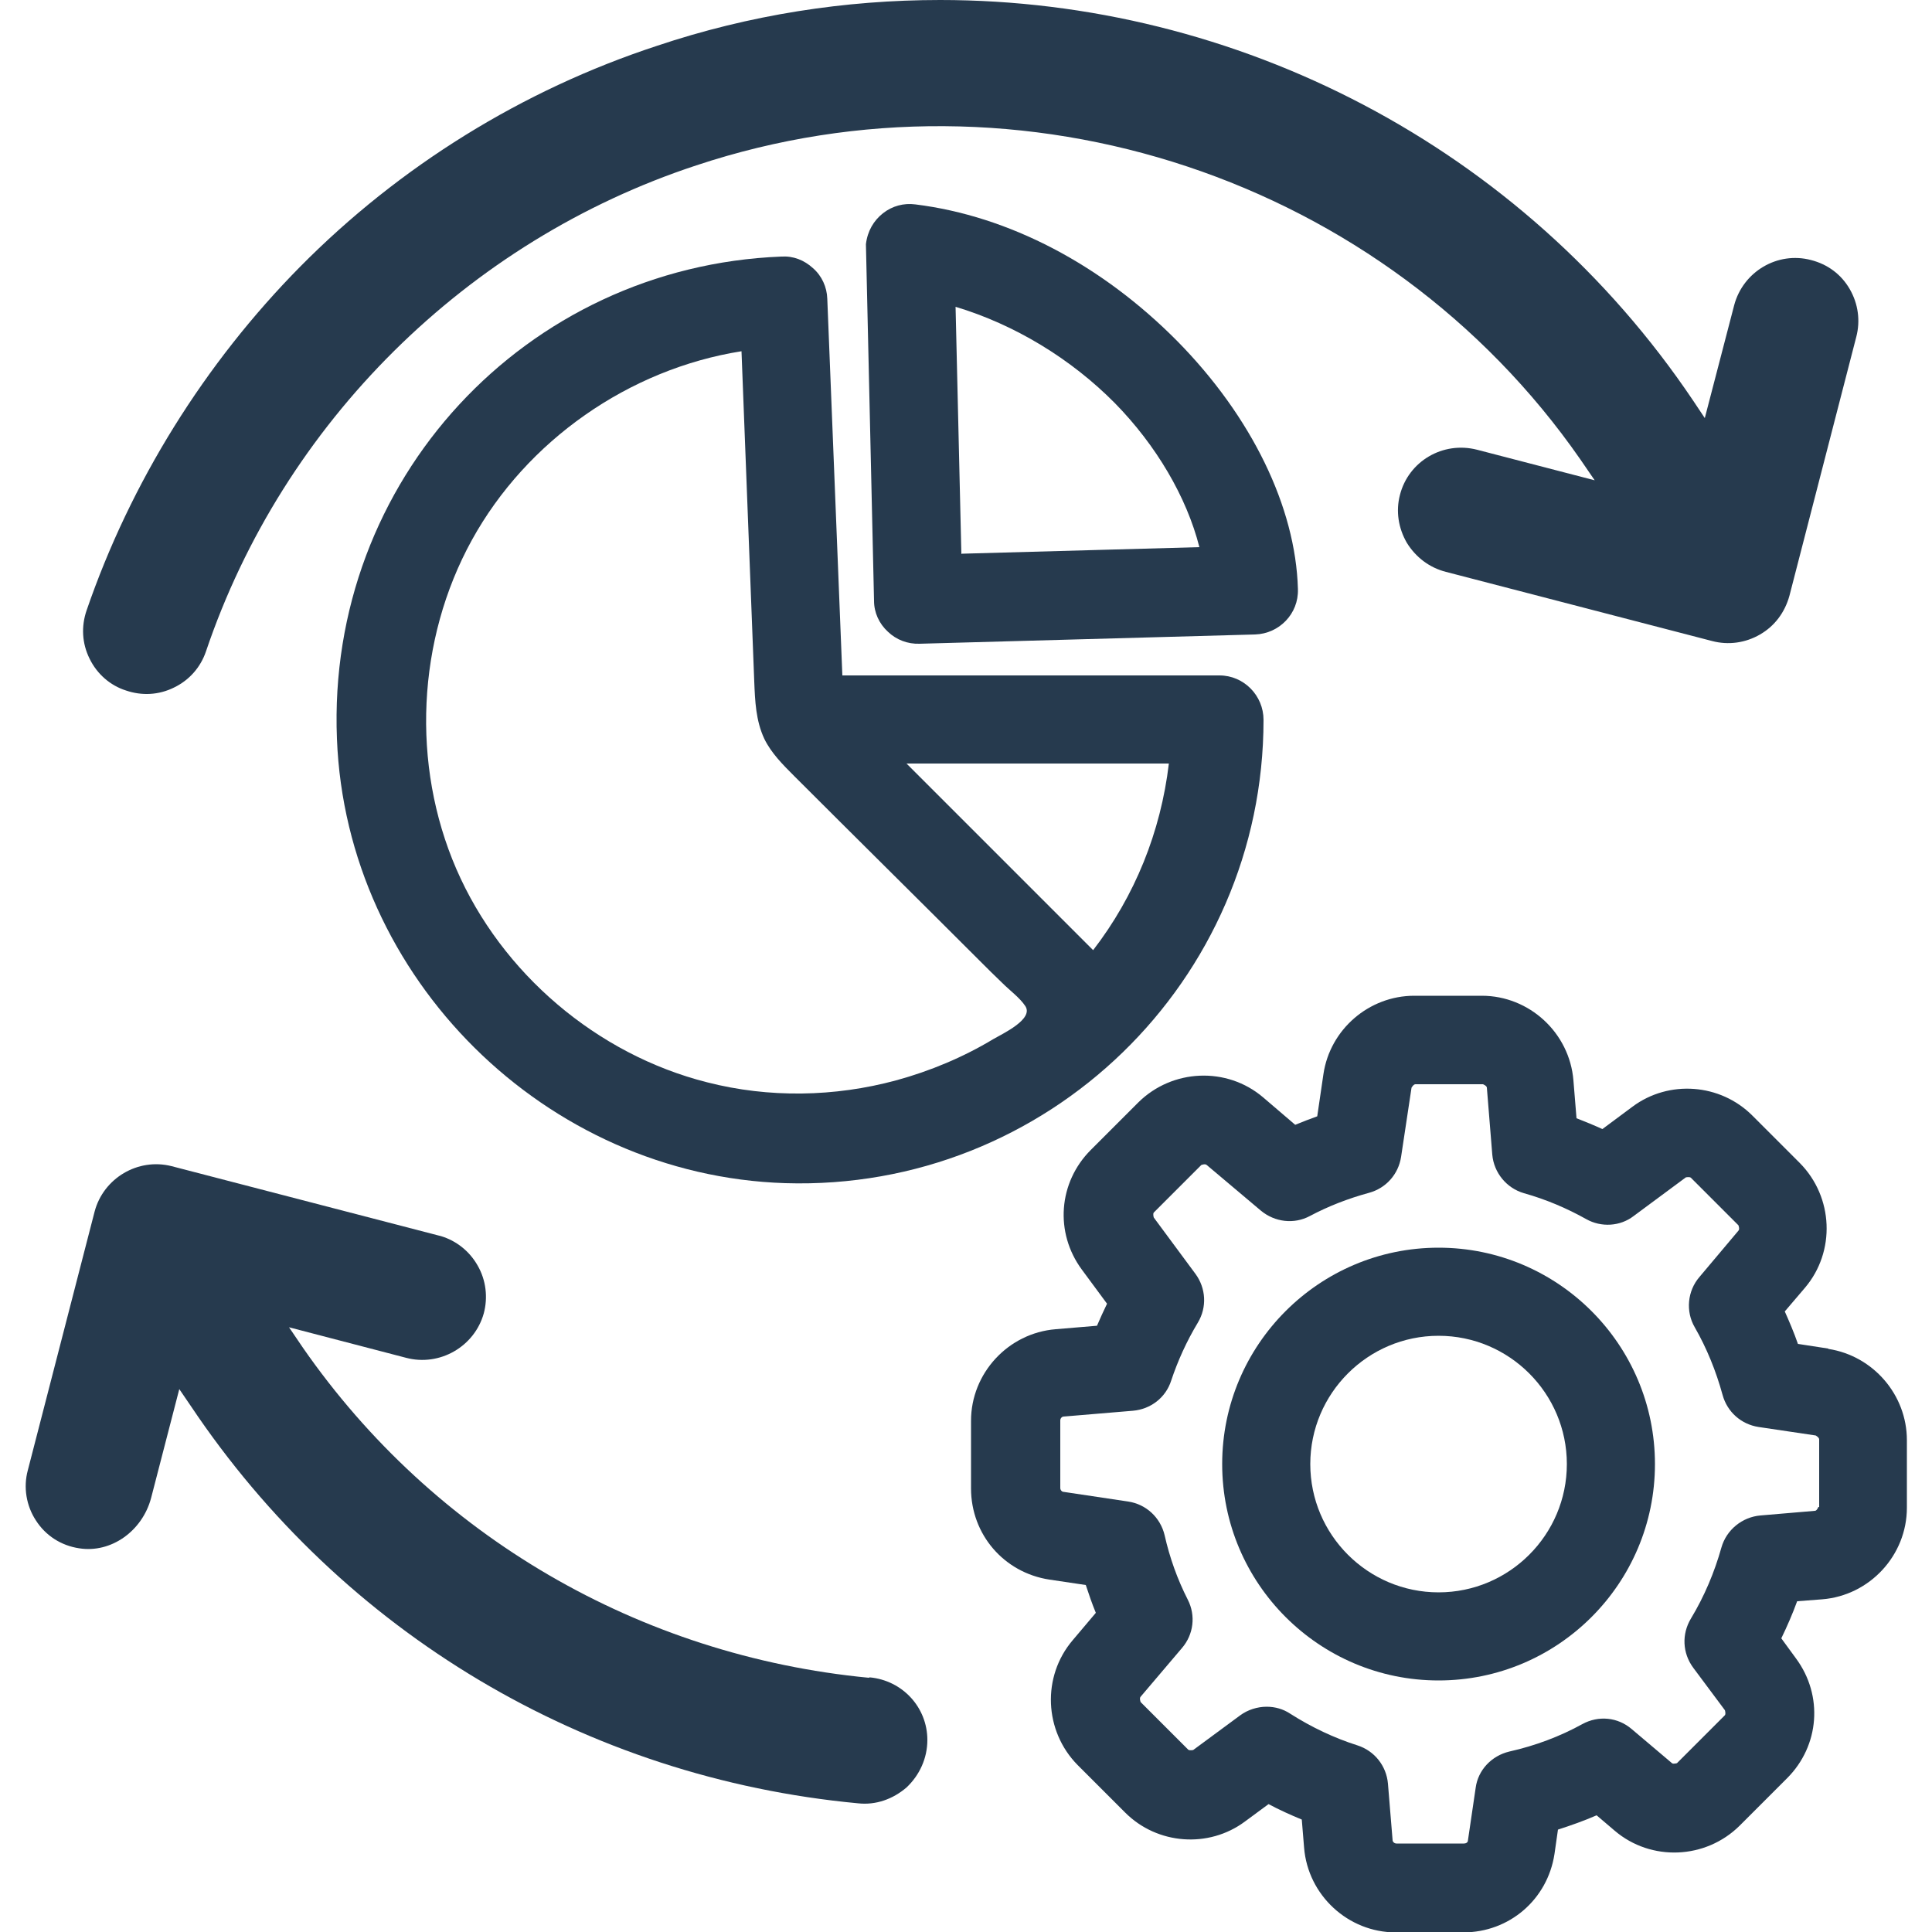 <?xml version="1.0" encoding="UTF-8"?>
<svg id="Iconos" xmlns="http://www.w3.org/2000/svg" viewBox="0 0 50 50">
  <defs>
    <style>
      .cls-1 {
        fill: #263a4e;
      }
    </style>
  </defs>
  <path class="cls-1" d="M3.26,17.87c.41.14.85.12,1.25-.08.39-.19.68-.52.82-.93,2-5.92,6.76-10.63,12.69-12.58,8.42-2.8,17.83.34,22.88,7.61l.37.54-3.04-.79c-.89-.23-1.78.3-2,1.17-.11.42-.04.86.18,1.24.23.37.58.64,1.01.75l6.89,1.79c.42.11.86.05,1.24-.17.38-.22.64-.57.76-1l1.73-6.7c.11-.42.05-.86-.17-1.24s-.57-.64-1-.75c-.87-.23-1.76.3-1.99,1.17l-.76,2.92-.3-.45C39.39,3.78,32,0,24.33,0c-2.45,0-4.93.38-7.34,1.19-3.47,1.14-6.65,3.11-9.22,5.71-2.47,2.5-4.39,5.58-5.53,8.9-.14.41-.12.85.08,1.25.19.39.53.69.94.82Z"/>
  <path class="cls-1" d="M22.48,43.42c-5.93-.57-11.26-3.67-14.64-8.54l-.36-.53,3.03.79c.87.23,1.77-.29,2.01-1.15.11-.41.06-.86-.16-1.24-.21-.37-.55-.64-.95-.76l-.08-.02-6.89-1.79c-.87-.22-1.76.31-1.99,1.17l-1.73,6.7c-.12.44-.04.92.21,1.3.25.39.65.65,1.12.72.82.13,1.63-.44,1.86-1.3l.73-2.82.3.44c3.93,5.87,10.22,9.62,17.27,10.28.46.05.9-.11,1.25-.41.34-.32.54-.76.54-1.23,0-.84-.64-1.54-1.49-1.62Z"/>
  <g>
    <path class="cls-1" d="M47.31,34.9l-.78-.12c-.1-.29-.22-.57-.34-.84l.52-.61c.8-.94.74-2.35-.13-3.23l-1.23-1.23c-.83-.83-2.16-.93-3.1-.23l-.78.58c-.22-.1-.44-.19-.67-.28l-.08-.98c-.1-1.23-1.14-2.19-2.37-2.19h-1.75c-1.17,0-2.18.87-2.35,2.03l-.16,1.09c-.19.07-.38.14-.57.22l-.83-.71c-.94-.8-2.35-.74-3.23.13l-1.23,1.23c-.84.84-.94,2.14-.23,3.1l.65.88c-.09.19-.18.38-.26.57l-1.07.09c-1.23.1-2.19,1.14-2.19,2.37v1.75c0,1.19.85,2.18,2.03,2.36l.94.14c.08.24.16.48.26.72l-.6.71c-.8.94-.74,2.35.13,3.23l1.23,1.23c.83.83,2.16.93,3.1.23l.61-.45c.28.15.57.28.86.4l.06.73c.1,1.23,1.14,2.19,2.37,2.19h1.75c1.19,0,2.18-.85,2.36-2.03l.09-.63c.34-.11.68-.23,1-.37l.47.4c.94.8,2.35.74,3.23-.13l1.23-1.23c.84-.84.94-2.14.23-3.1l-.38-.52c.15-.31.29-.63.41-.96l.65-.05c1.23-.1,2.19-1.14,2.19-2.37v-1.75c0-1.17-.87-2.18-2.03-2.36ZM47.06,39s-.04.1-.09.1l-1.41.12c-.47.04-.88.37-1.01.83-.18.64-.44,1.26-.79,1.84-.24.4-.22.89.06,1.27l.82,1.1s.03.09,0,.13l-1.24,1.24s-.1.03-.13,0l-1.04-.88c-.36-.31-.86-.36-1.28-.13-.58.32-1.22.56-1.89.71-.46.11-.81.48-.87.94l-.2,1.36c0,.05-.05.08-.1.08h-1.75c-.05,0-.1-.04-.1-.09l-.12-1.46c-.04-.46-.35-.85-.79-.99-.6-.19-1.19-.47-1.74-.82-.18-.12-.39-.18-.61-.18-.24,0-.49.08-.68.22l-1.22.9s-.1.02-.13-.01l-1.23-1.23s-.04-.1,0-.14l1.07-1.26c.3-.35.36-.84.15-1.25-.27-.53-.47-1.09-.6-1.67-.11-.46-.48-.8-.94-.87l-1.67-.25c-.05,0-.09-.05-.09-.1v-1.75c0-.05.04-.1.09-.1l1.79-.15c.46-.04.85-.34.99-.78.17-.51.4-1.02.69-1.5.24-.4.21-.89-.06-1.26l-1.08-1.46s-.03-.09,0-.13l1.23-1.23s.1-.04.14,0l1.4,1.18c.36.3.86.36,1.27.14.47-.25.98-.45,1.53-.6.44-.12.76-.48.83-.93l.27-1.79s.05-.09.1-.09h1.75s.1.04.1.09l.14,1.73c.04.47.37.87.82,1,.57.16,1.11.39,1.61.67.39.22.88.19,1.23-.08l1.35-1s.1-.02.13.01l1.23,1.23s.04.1,0,.14l-1.01,1.2c-.31.36-.36.89-.12,1.3.31.54.55,1.13.72,1.75.12.44.48.76.93.83l1.48.22s.09.05.09.1v1.75Z"/>
    <path class="cls-1" d="M37.23,32.29c-3.09,0-5.6,2.51-5.6,5.6s2.51,5.6,5.6,5.6,5.6-2.51,5.6-5.6-2.51-5.6-5.6-5.6ZM37.23,41.21c-1.83,0-3.32-1.49-3.32-3.32s1.49-3.32,3.32-3.32,3.32,1.49,3.32,3.32-1.49,3.32-3.32,3.32Z"/>
  </g>
  <g>
    <path class="cls-1" d="M31.56,17.48h-9.76l-.39-9.75c-.01-.3-.14-.59-.37-.79-.23-.21-.51-.32-.82-.3-6.62.26-11.77,5.79-11.5,12.48.24,6.2,5.4,11.3,11.6,11.5,6.79.21,12.38-5.24,12.38-11.99,0-.63-.51-1.15-1.14-1.15ZM25.71,26.89c-.78.47-1.64.83-2.52,1.07-1.59.43-3.29.46-4.89.05-2.85-.72-5.32-2.82-6.49-5.52s-1.02-5.93.4-8.51c1.42-2.58,4.07-4.43,6.98-4.89.11,2.85.22,5.7.33,8.55.02.5.04,1.01.26,1.48.18.37.48.67.78.97,1.59,1.59,3.19,3.17,4.78,4.76.2.2.4.4.6.59.19.19.45.38.59.59.24.34-.58.72-.82.86ZM28.29,24.59l-4.83-4.83h6.79c-.21,1.77-.88,3.43-1.96,4.83Z"/>
    <path class="cls-1" d="M33.59,15.24c-.06-2.12-1.2-4.46-3.12-6.41-1.96-1.98-4.36-3.24-6.78-3.54-.3-.04-.6.04-.84.23-.24.19-.4.46-.44.8l.21,9.23c0,.3.13.59.36.8.22.21.51.32.82.31h0l8.68-.24c.63-.02,1.13-.54,1.11-1.17ZM24.88,14.34l-.15-6.4c1.53.46,2.98,1.34,4.12,2.49,1.07,1.09,1.86,2.43,2.19,3.73l-6.15.17Z"/>
  </g>
</svg>